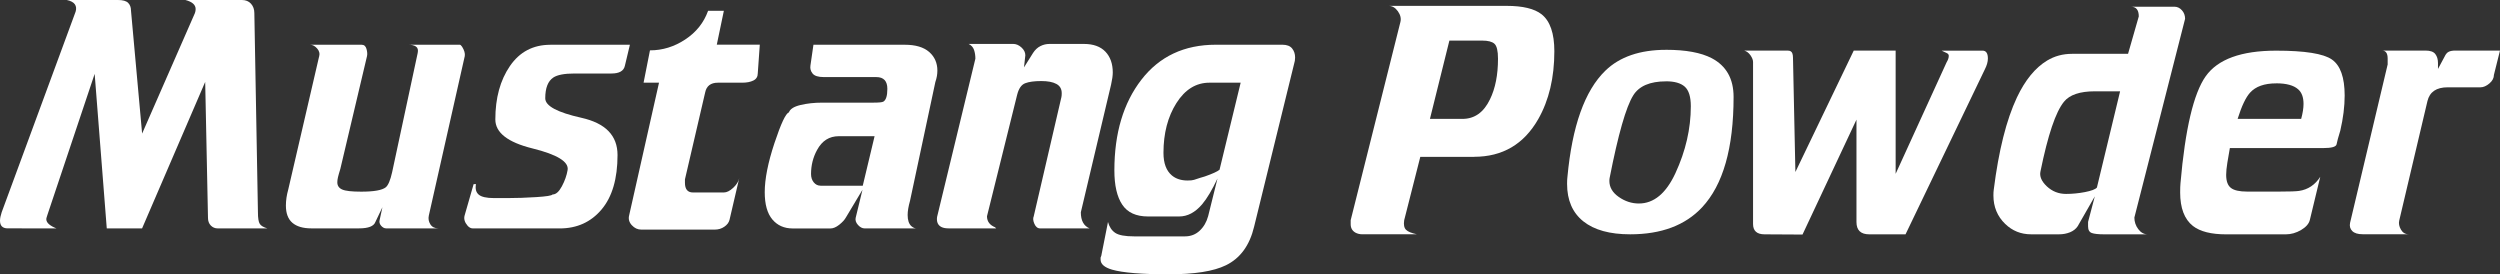 <?xml version="1.0" encoding="UTF-8"?>
<svg id="Layer_2" data-name="Layer 2" xmlns="http://www.w3.org/2000/svg" viewBox="0 0 1588.27 174.28">
  <rect x="0" y="0" width="1588.27" height="174.28" fill="#333333" stroke="none"/>
  <defs>
    <style>
      .cls-1 {
        fill: #fff;
        stroke-width: 0px;
      }
    </style>
  </defs>
  <g id="Layer_1-2" data-name="Layer 1">
    <g>
      <g>
        <path class="cls-1" d="M48.02,7.48c.57-1.83.43-3.42-.43-4.7s-2.56-2.21-5.13-2.78h32.47c3.11,0,5.27.61,6.48,1.82,1.19,1.21,1.8,2.81,1.8,4.81l7.08,78.23L123.83,8.31c.32-.85.46-1.71.46-2.56C124.29,3.06,122.12,1.14,117.8,0h35.88C156.1,0,158.02.78,159.45,2.35c1.42,1.57,2.14,3.56,2.14,5.98l2.28,126.54c0,3.7.39,6.16,1.17,7.35.78,1.23,2.4,2.17,4.82,2.88h-31.58c-1.69,0-3.15-.61-4.34-1.82-1.19-1.23-1.8-2.83-1.8-4.81l-1.78-86.43-40.1,93.06h-22.43l-7.69-98.18-29.89,89.21c-.57,1.69-.85,2.69-.85,2.97,0,1.28.61,2.42,1.82,3.42s2.76,1.85,4.61,2.56H4.91c-3.28,0-4.91-1.64-4.91-4.91,0-1.41.36-3.19,1.07-5.32L48.02,7.46h0v.02Z"/>
        <path class="cls-1" d="M202.72,36.08c.57-1.98.14-3.76-1.26-5.3-1.41-1.57-2.88-2.35-4.43-2.35h32.73c1.57,0,2.58.89,3.08,2.67.5,1.76.61,3.28.32,4.57l-16.95,71.66c-.71,2.26-1.19,3.99-1.48,5.2s-.43,2.31-.43,3.29c0,2.14,1.03,3.67,3.1,4.57,2.06.93,6.09,1.37,12.07,1.37,8.12,0,13.31-.93,15.59-2.76,1.57-1.28,2.92-4.47,4.06-9.58l16.23-75.7c.43-1.98.07-3.36-1.09-4.15-1.14-.78-2.79-1.17-4.95-1.17h32.75c.43,0,.93.43,1.5,1.26,1.42,2.28,1.99,4.27,1.71,5.96l-22.84,101.33c-.43,1.99-.11,3.84.98,5.57,1.09,1.71,2.78,2.56,5.09,2.56h-33.21c-1.14,0-2.21-.57-3.2-1.71s-1.28-2.42-.85-3.84l1.71-7.89-4.47,9.38c-1,2.71-4.47,4.06-10.43,4.06h-30.24c-5.25,0-9.27-1.17-12.03-3.52-2.76-2.33-4.15-6-4.15-10.96,0-3.28.5-6.67,1.5-10.23l19.56-84.33.04.04h0Z"/>
        <path class="cls-1" d="M349.66,28.43h50.52l-3.2,13.39c-.71,3.26-3.56,4.88-8.53,4.88h-23.48c-6.39,0-10.88.85-13.44,2.55-3.42,2.28-5.13,6.67-5.13,13.21,0,4.84,7.65,8.95,22.96,12.37,15.31,3.42,22.96,11.28,22.96,23.64,0,15.06-3.38,26.61-10.15,34.62-6.76,8.01-15.63,12.03-26.59,12.03h-55.09c-1.28,0-2.42-.57-3.42-1.71-1.85-2.14-2.49-4.29-1.92-6.44l5.75-20.01h1.5c-.57,2.97,0,5.18,1.71,6.66s4.97,2.22,9.81,2.22h8.53c5.68,0,11.77-.21,18.23-.62,6.46-.41,9.91-.96,10.34-1.67,2.14,0,4.11-1.74,5.96-5.22,1.85-3.47,3.06-6.91,3.63-10.32.85-5.25-6.59-9.83-22.32-13.72s-23.6-10.04-23.6-18.4c0-13.62,3.08-24.92,9.27-33.94,6.18-9.01,14.74-13.51,25.68-13.51h.02v.02Z"/>
        <path class="cls-1" d="M418.68,52.53h-9.81l4.06-20.54c7.96,0,15.43-2.3,22.41-6.91s11.82-10.68,14.51-18.21h10.02l-4.49,21.52h27.32l-1.28,18.16c0,2.14-.93,3.68-2.78,4.59-1.87.94-4.22,1.39-7.08,1.39h-15.43c-4.57,0-7.28,2.06-8.13,6.18l-12.85,55.25v2.14c0,4.13,1.71,6.18,5.11,6.18h19.6c1.85,0,3.83-1,5.96-2.97,2.12-1.98,3.4-4.02,3.83-6.16l-6.18,26.52c-.43,1.71-1.53,3.17-3.31,4.38-1.78,1.23-3.79,1.82-6.07,1.82h-46.71c-2.28,0-4.27-.94-5.98-2.79s-2.28-3.93-1.71-6.21l18.99-84.35v.04h0Z"/>
        <path class="cls-1" d="M543.69,138.07l4.25-17.5-10.48,17.5c-.85,1.57-2.3,3.13-4.29,4.72-1.99,1.57-3.84,2.35-5.57,2.35h-23.98c-5.43,0-9.75-1.92-12.96-5.75-3.22-3.84-4.82-9.59-4.82-17.27,0-8.37,2.06-18.8,6.18-31.22,4.13-12.42,7.19-18.92,9.18-19.49.71-2.14,3.17-3.7,7.37-4.7,4.2-1,8.79-1.5,13.78-1.5h32.43c3.56,0,5.7-.21,6.41-.64,1.69-.98,2.55-3.7,2.55-8.12,0-4.98-2.35-7.48-7.03-7.48h-33.3c-3.56,0-5.95-.75-7.16-2.24s-1.67-3.17-1.39-5.02l1.92-13.28h58.04c6.84,0,11.98,1.53,15.47,4.57,3.49,3.06,5.23,7.01,5.23,11.84,0,2.4-.43,4.84-1.28,7.24l-16.11,75.54c-1,3.56-1.5,6.53-1.5,8.95,0,3.28.77,5.61,2.3,7.05,1.12,1,2.24,1.5,3.35,1.5h-32.89c-1.57,0-3.01-.75-4.34-2.24-1.35-1.5-1.82-3.1-1.39-4.81h.04v-.02ZM521.28,117.98h26.84l7.51-31.45h-22.77c-6.02,0-10.59,2.9-13.74,8.7-2.58,4.68-3.86,9.79-3.86,15.31,0,2.12.57,3.9,1.71,5.3,1.16,1.41,2.58,2.12,4.29,2.12h.02v.02Z"/>
        <path class="cls-1" d="M619.67,37.27c0-1.98-.28-3.84-.85-5.54s-1.73-2.97-3.44-3.83h28.3c1.85,0,3.61.75,5.25,2.24s2.47,3.15,2.47,5l-.85,7.67,5.75-9.17c1.28-1.98,2.83-3.44,4.68-4.36,1.83-.93,3.76-1.37,5.75-1.37h21.91c5.96,0,10.5,1.64,13.63,4.91,3.11,3.26,4.68,7.67,4.68,13.23,0,1.99-.36,4.57-1.07,7.69l-19.22,81.13c0,5.27,1.85,8.67,5.57,10.23h-31.43c-1.57,0-2.78-.96-3.63-2.88s-1-3.52-.43-4.81l17.57-75.67c.14-.57.21-1.42.21-2.56,0-2.69-1.14-4.66-3.42-5.87-2.26-1.23-5.46-1.82-9.58-1.82-4.4,0-7.81.46-10.22,1.39-2.42.93-4.11,3.38-5.11,7.37l-19.15,77.14c0,3.28,1.74,5.62,5.23,7.03.14.28.36.52.62.66h-30.29c-1.85,0-3.35-.28-4.49-.85-2.28-1.14-3.2-3.28-2.78-6.41l24.35-100.59h-.04v.02Z"/>
        <path class="cls-1" d="M767.52,137.43l5.96-24.01c-3.42,7.24-6.67,12.73-9.81,16.43-4.41,5.13-9.24,7.67-14.51,7.67h-19.85c-7.55,0-12.99-2.49-16.32-7.48-3.35-4.98-5.02-12.25-5.02-21.79,0-23.62,5.73-42.83,17.19-57.64,11.45-14.79,27.22-22.2,47.26-22.2h42.26c2.85,0,4.91.78,6.19,2.35s1.92,3.49,1.92,5.75c0,1.42-.21,2.78-.64,4.06l-25.4,103.42c-2.85,11.94-8.83,20.11-17.92,24.53-7.83,3.84-19.99,5.75-36.51,5.75s-29.16-1-35.85-2.97c-4.84-1.42-7.26-3.56-7.26-6.39v-1.28c.28-.57.43-.93.43-1.07l4.27-21.52c.85,3.11,2.39,5.41,4.59,6.89,2.21,1.5,6.21,2.24,12.05,2.24h32.24c3.7,0,6.82-1.21,9.38-3.61,2.55-2.4,4.34-5.45,5.34-9.15h0v.02ZM774.78,107.85l13.42-55.32h-19.83c-8.53,0-15.52,4.33-21,12.98-5.46,8.63-8.21,19.17-8.21,31.59,0,6.59,1.78,11.37,5.34,14.36,2.56,2.14,5.89,3.22,10.02,3.22,1.85,0,3.19-.14,4.06-.43,2.97-1,5.27-1.71,6.82-2.14,4.84-1.69,7.96-3.11,9.38-4.27h0Z"/>
      </g>
      <g>
        <path class="cls-1" d="M936.47,99.64h-34.14l-10.24,40.27c-.43,2.83-.04,4.86,1.17,6.07s3.52,2.15,6.94,2.87h-34.62c-1.71,0-3.2-.36-4.49-1.07-1.99-1.14-2.99-2.92-2.99-5.34v-2.55l31.58-125.87c.57-2.28.04-4.57-1.6-6.87-1.64-2.28-3.6-3.42-5.87-3.42h74.96c10.25,0,17.64,1.78,22.2,5.34,5.41,4.27,8.12,12.1,8.12,23.48,0,16.8-3.42,31.19-10.24,43.15-9.11,15.95-22.7,23.92-40.76,23.92h0l-.02.02ZM920.8,25.81l-12.35,49.72h20.67c7.67,0,13.49-4.13,17.46-12.39,3.42-6.96,5.11-15.58,5.11-25.81,0-4.98-.75-8.15-2.24-9.51s-4.08-2.03-7.78-2.03h-20.88l.02.02Z"/>
        <path class="cls-1" d="M1058.47,31.64c12.51,0,22.18,1.78,29.02,5.34,9.24,4.86,13.87,13.05,13.87,24.6,0,32.52-6.68,55.91-20.04,70.17-10.66,11.39-25.88,17.11-45.64,17.11-12.94,0-22.86-2.74-29.76-8.22-6.89-5.5-10.34-13.44-10.34-23.85,0-1.85.07-3.28.21-4.29,2.99-32.38,11.02-54.9,24.1-67.59,9.1-8.83,21.97-13.26,38.61-13.26h-.02ZM1058.44,51.68c-10.22,0-17.18,2.99-20.86,8.97-4.54,7.28-9.52,24.67-14.92,52.17-.14.57-.21,1.28-.21,2.14,0,3.99,1.99,7.39,5.96,10.16,3.97,2.78,8.24,4.17,12.78,4.17,9.51,0,17.25-6.43,23.21-19.24,6.53-14.12,9.79-28.3,9.79-42.56,0-6-1.28-10.11-3.83-12.41-2.56-2.28-6.53-3.42-11.93-3.42h0v.02Z"/>
        <path class="cls-1" d="M1113.73,39.4c0-1.28-.55-2.69-1.64-4.27-1.09-1.55-2.4-2.55-3.95-2.97h27.75c1.42,0,2.35.57,2.78,1.69.28.71.43,1.66.43,2.78l1.53,72.65,37.06-77.11h26.63v78.27l32.36-70.83c.93-1.53,1.39-2.88,1.39-4.15,0-.82-.5-1.44-1.5-1.85s-2.01-.89-3.08-1.44h25.99c2.3,0,3.44,1.66,3.44,5,0,2.1-.66,4.4-1.94,6.91l-50.38,104.79h-23.05c-5.41,0-8.12-2.6-8.12-7.81v-65.05l-34.28,73-24.1-.14c-4.88,0-7.32-2.19-7.32-6.55V39.4h0Z"/>
        <path class="cls-1" d="M1326.58,140.95l4.27-16.2-10.88,18.98c-1.14,1.71-2.76,2.97-4.9,3.85-2.14.85-4.41,1.28-6.84,1.28h-17.91c-6.39,0-11.87-2.21-16.41-6.6-4.98-4.82-7.48-10.86-7.48-18.1,0-1.57.07-2.78.21-3.63,3.12-24.87,8.03-44.4,14.72-58.62,5.25-11.09,11.66-18.89,19.19-23.44,4.7-2.83,9.95-4.27,15.79-4.27h35.62l6.82-23.78c0-4.11-1.67-6.16-5.06-6.16h27.66c1.85,0,3.44.75,4.79,2.24s2.03,3.31,2.03,5.45l-32.22,126.26c0,2.69.82,5.16,2.47,7.35,1.66,2.21,3.63,3.31,5.95,3.31h-27.59c-3.7,0-6.34-.28-7.9-.85s-2.35-1.98-2.35-4.27v-2.78h0ZM1332.18,119.16l14.74-61.15h-16.02c-9.52,0-16.07,2.21-19.63,6.62-5.27,6.41-10.24,21.17-14.94,44.25-.71,3.12.64,6.3,4.04,9.51,3.42,3.2,7.48,4.81,12.18,4.81,3.99,0,7.99-.39,12.05-1.17,4.06-.8,6.59-1.74,7.58-2.88h0v.02Z"/>
        <path class="cls-1" d="M1475.93,94.05h-59.28c-.57,3.12-1.1,6.25-1.6,9.36s-.75,5.68-.75,7.65c0,3.99,1,6.75,2.99,8.3,1.99,1.57,5.41,2.35,10.25,2.35h20.7c6.41,0,10.52-.14,12.39-.43,5.7-.85,10.16-3.85,13.44-8.95l-6.6,27.36c-.57,2.4-2.42,4.56-5.55,6.41s-6.39,2.78-9.83,2.78h-37.77c-9.54,0-16.57-1.78-21.13-5.32-5.41-4.25-8.12-11.36-8.12-21.29,0-2.55.07-4.54.21-5.96,2.99-34.36,8.31-56.96,16-67.84,7.69-10.86,22.61-16.29,44.79-16.29,18.21,0,30.01,1.87,35.41,5.63,5.39,3.76,8.1,11.39,8.1,22.87,0,6.94-.93,14.38-2.78,22.32-1.28,4.13-2.06,7-2.35,8.63s-3.12,2.44-8.53,2.44h0v-.02ZM1446.14,52.96c-7.55,0-13.1,1.96-16.66,5.91-2.69,2.95-5.34,8.49-7.9,16.66h40.37c1-3.67,1.5-6.82,1.5-9.51,0-4.22-1.14-7.32-3.42-9.29-2.85-2.53-7.48-3.79-13.88-3.79h0v.02Z"/>
        <path class="cls-1" d="M1516.9,41.09v-3.85c0-3.42-1.19-5.11-3.56-5.11h27.66c2.97,0,5.04.73,6.16,2.19,1.14,1.46,1.71,3.38,1.71,5.73v3.76l4.24-7.92c.71-1.53,1.58-2.55,2.65-3.03,1.05-.5,2.42-.73,4.13-.73h28.37l-3.85,15.42c0,1.99-.94,3.83-2.87,5.46s-3.81,2.46-5.66,2.46h-20.9c-7.1,0-11.37,2.9-12.8,8.72l-17.93,75.92c-.43,1.83-.07,3.76,1.07,5.73,1.12,1.98,2.76,2.97,4.86,2.97h-29.25c-2.99,0-5.16-.68-6.52-2.03s-1.82-3.08-1.39-5.22l23.85-100.5h0v.02Z"/>
      </g>
    </g>
  </g>
</svg>